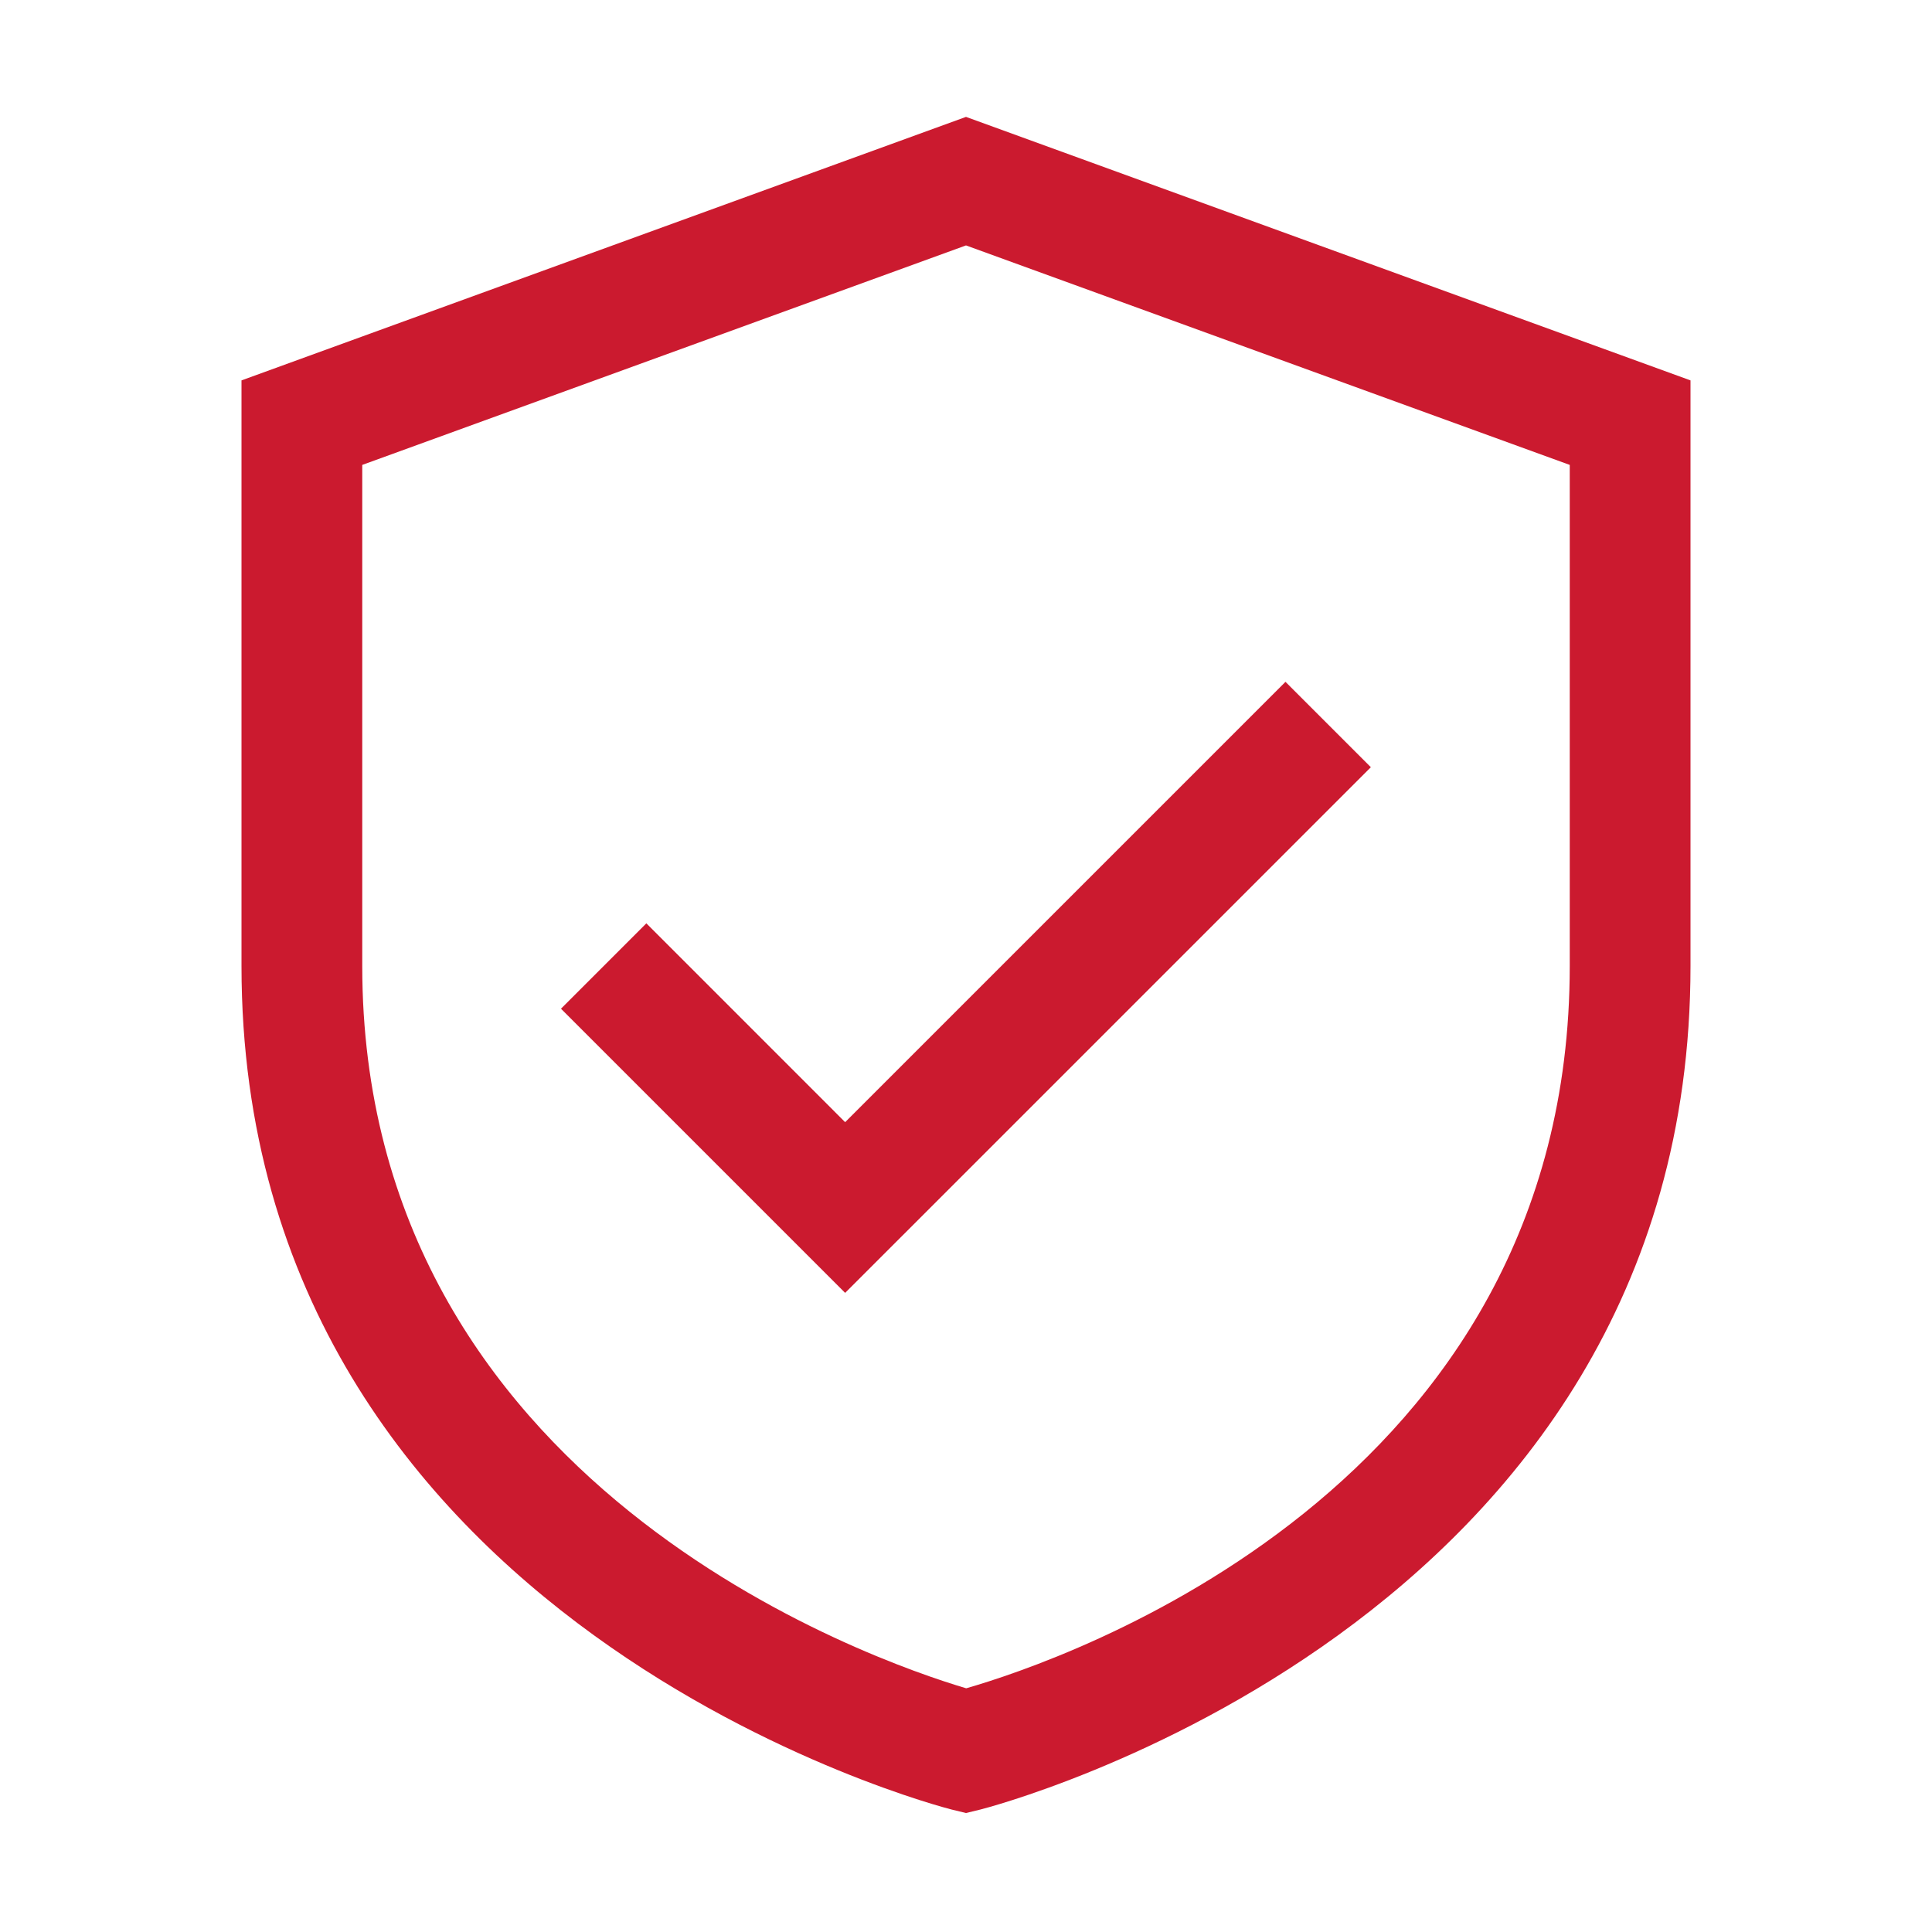 <?xml version="1.0" encoding="UTF-8"?> <svg xmlns="http://www.w3.org/2000/svg" width="36" height="36" viewBox="0 0 36 36" fill="none"><path d="M18 2.178L4.5 7.088V18C4.5 30.331 17.6 33.685 17.732 33.718L18 33.783L18.268 33.718C18.4 33.685 31.5 30.331 31.5 18V7.088L18 2.178ZM29.25 18C29.25 27.764 19.79 30.945 18.004 31.459C16.283 30.949 6.75 27.68 6.75 18V8.663L18 4.573L29.25 8.663V18Z" fill="#CB1A2F"></path><path d="M12.044 17.205L10.453 18.796L15.748 24.091L25.544 14.296L23.953 12.705L15.748 20.91L12.044 17.205Z" fill="#CB1A2F"></path></svg> 